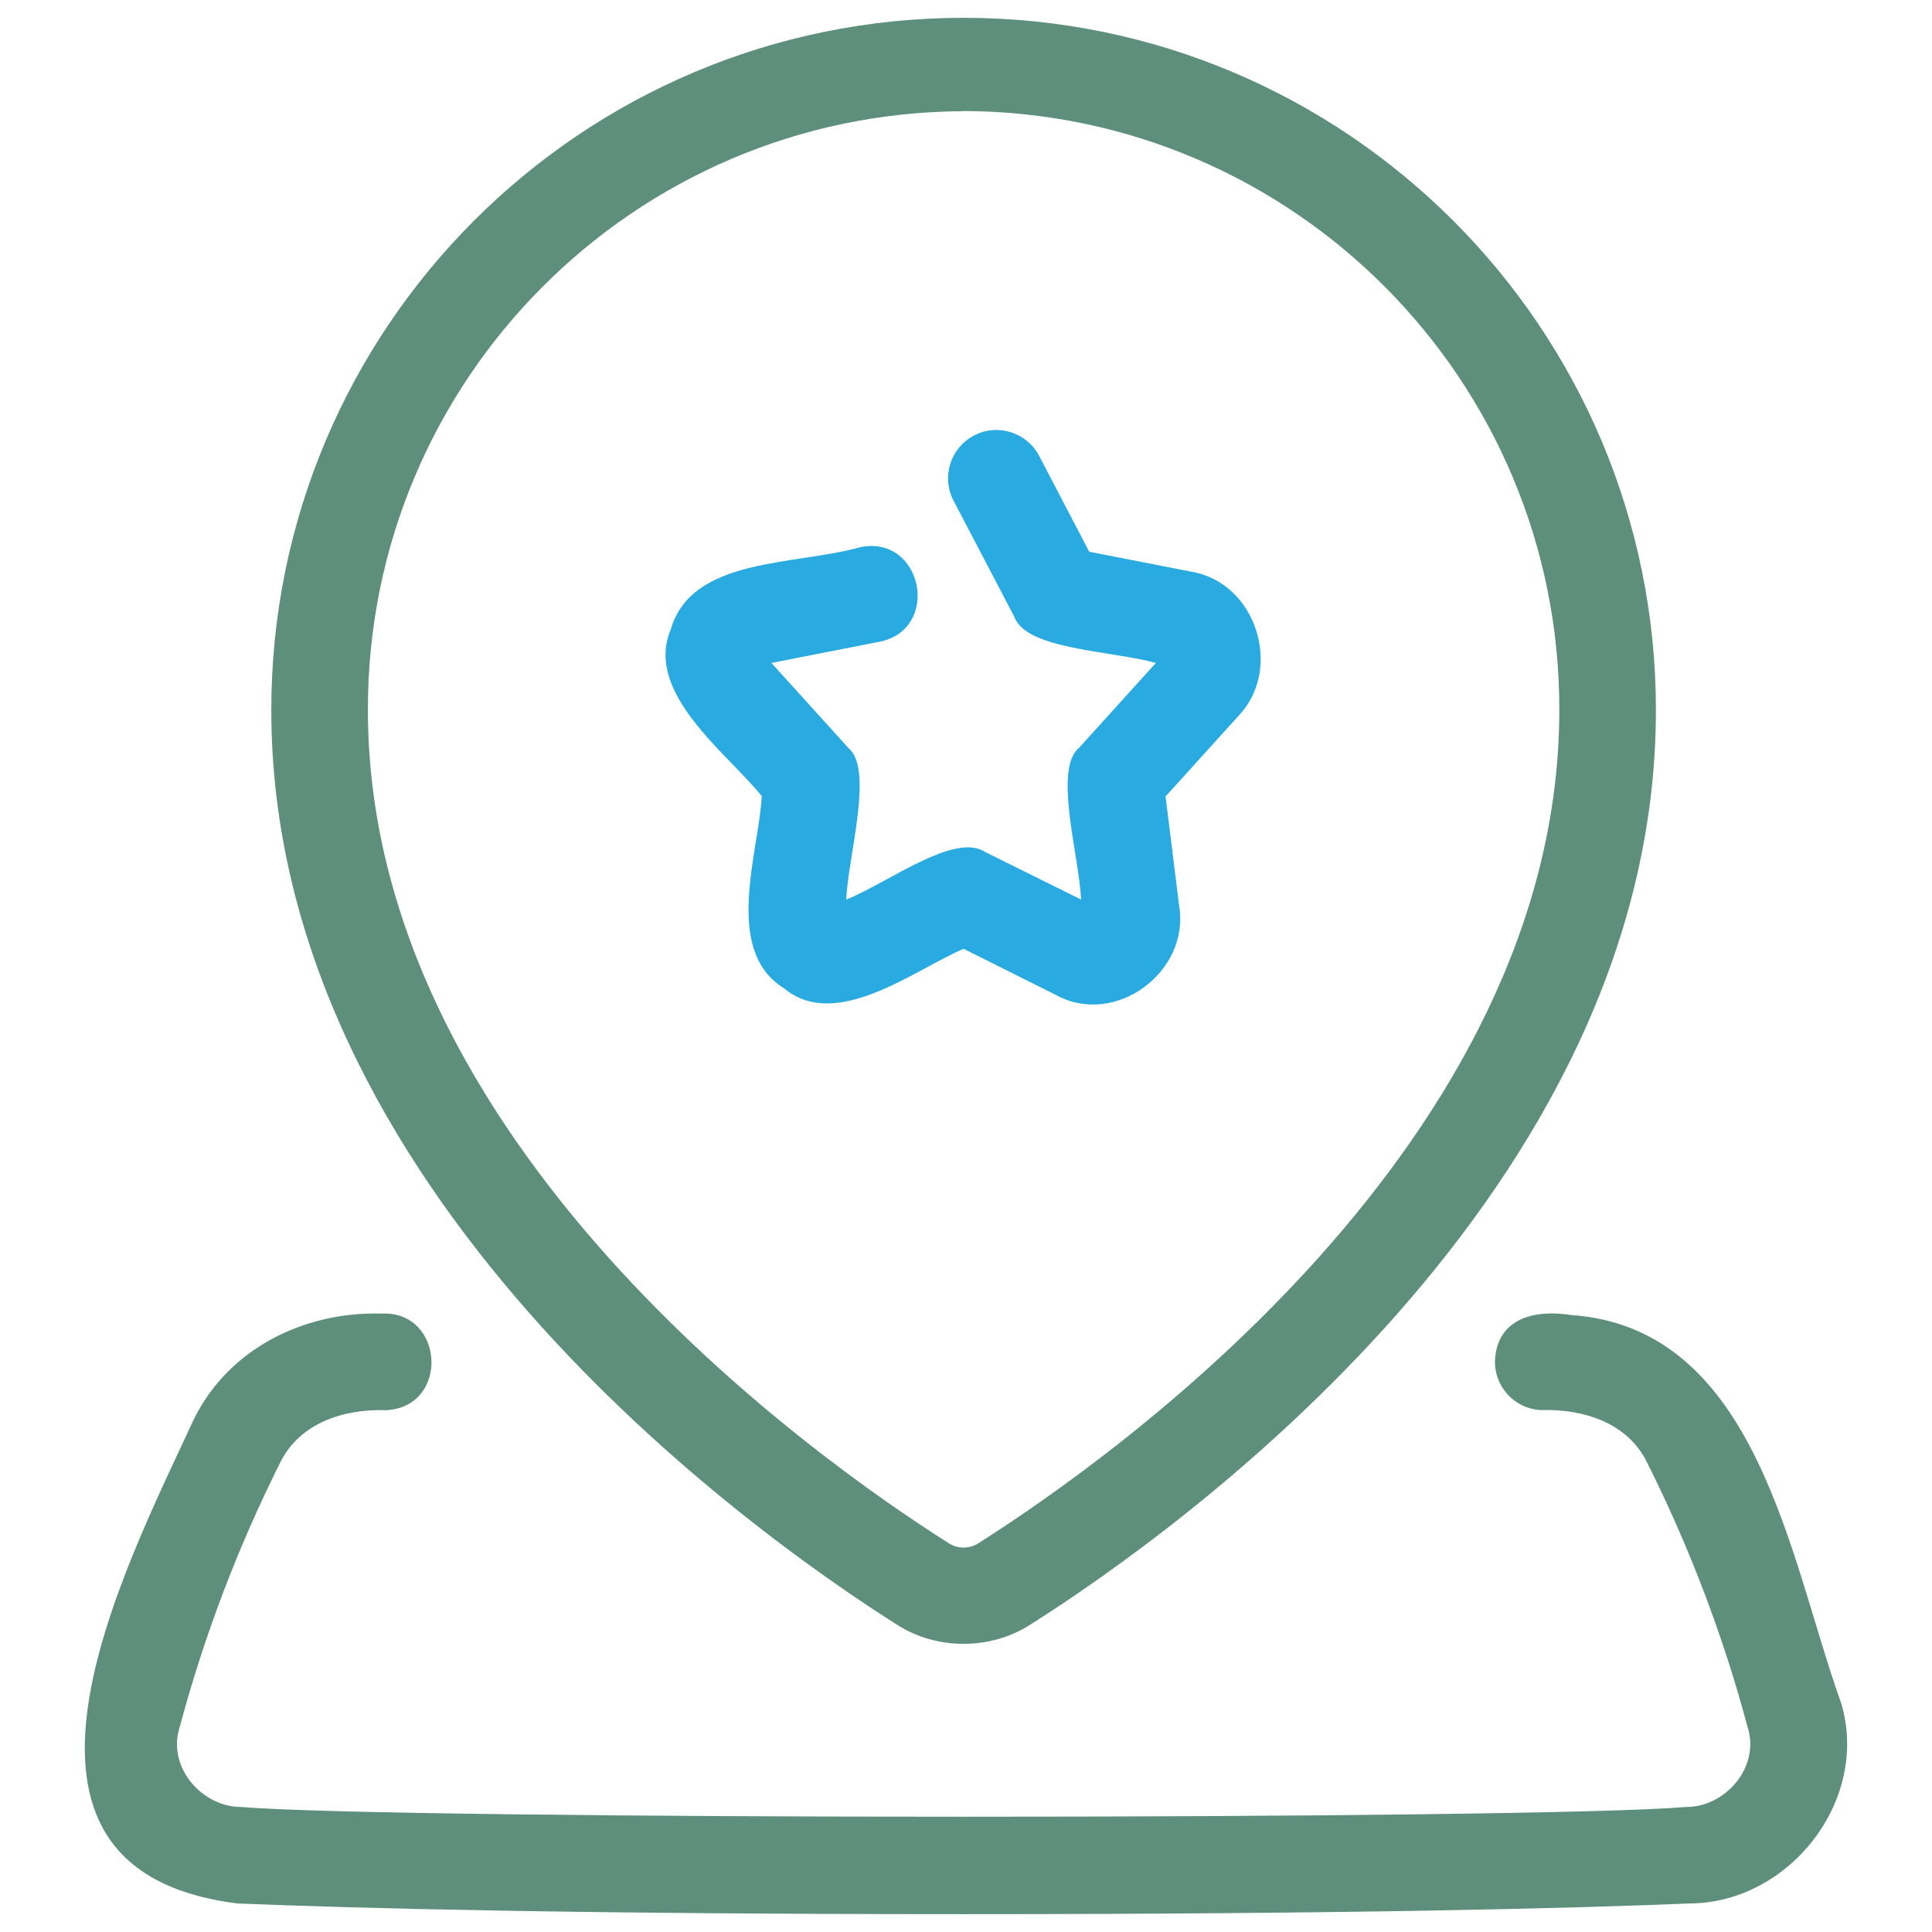 <svg width="80" height="80" viewBox="0 0 80 80" fill="none" xmlns="http://www.w3.org/2000/svg">
<g id="Layer_1">
<g id="Group">
<path id="Vector" d="M76.236 70.515C74.102 64.592 72.796 54.981 65.046 54.451C63.582 54.221 62.022 54.557 61.905 56.293C61.852 57.397 62.7 58.333 63.804 58.389C65.545 58.331 67.404 58.901 68.212 60.579C69.966 64.083 71.361 67.755 72.372 71.541C72.878 73.168 71.454 74.835 69.801 74.824C63.51 75.363 16.297 75.36 10.006 74.824C8.358 74.835 6.921 73.171 7.433 71.541C8.446 67.757 9.838 64.085 11.593 60.581C12.409 58.907 14.249 58.333 16.001 58.392C18.628 58.251 18.406 54.269 15.801 54.392C12.596 54.304 9.465 55.835 8.02 58.781C5.14 65.024 -1.367 77.429 9.841 78.819C14.769 79.021 23.985 79.261 39.902 79.261C55.822 79.261 65.036 79.021 69.966 78.819C74.102 78.797 77.444 74.525 76.236 70.515Z" fill="#5D8F7C"/>
<path id="Vector_2" d="M37.136 67.272C38.784 68.333 41.016 68.333 42.664 67.272C48.741 63.426 68.568 49.309 68.568 29.405C68.568 13.573 55.733 0.738 39.901 0.738C24.069 0.738 11.234 13.573 11.234 29.405C11.234 49.306 31.061 63.424 37.136 67.272ZM39.901 4.605V4.597C53.557 4.645 64.594 15.746 64.568 29.402C64.568 47.264 46.162 60.32 40.52 63.898C40.144 64.144 39.658 64.144 39.28 63.898C33.634 60.322 15.234 47.272 15.234 29.405C15.21 15.749 26.248 4.653 39.901 4.605Z" fill="#5D8F7C"/>
<path id="Vector_3" d="M32.465 40.923C34.628 42.731 37.892 40.136 39.903 39.288L43.761 41.219C46.204 42.526 49.271 40.23 48.828 37.528L48.263 32.979L51.279 29.648C53.145 27.699 52.023 24.131 49.34 23.675L45.103 22.846L43.031 18.88C42.519 17.902 41.311 17.52 40.332 18.032C39.353 18.544 38.972 19.752 39.484 20.731L42.001 25.539C42.487 26.904 46.015 26.939 47.863 27.451L44.684 30.963C43.604 31.832 44.692 35.467 44.764 37.248L40.791 35.278C39.527 34.44 36.711 36.592 35.041 37.248C35.113 35.454 36.201 31.838 35.121 30.963L31.943 27.451L36.415 26.574C38.975 26.064 38.217 22.16 35.649 22.651C32.911 23.424 28.66 23.062 27.78 26.046C26.649 28.699 30.145 31.208 31.543 32.968C31.423 35.278 29.924 39.36 32.465 40.923Z" fill="#29AAE1"/>
</g>
</g>
</svg>
